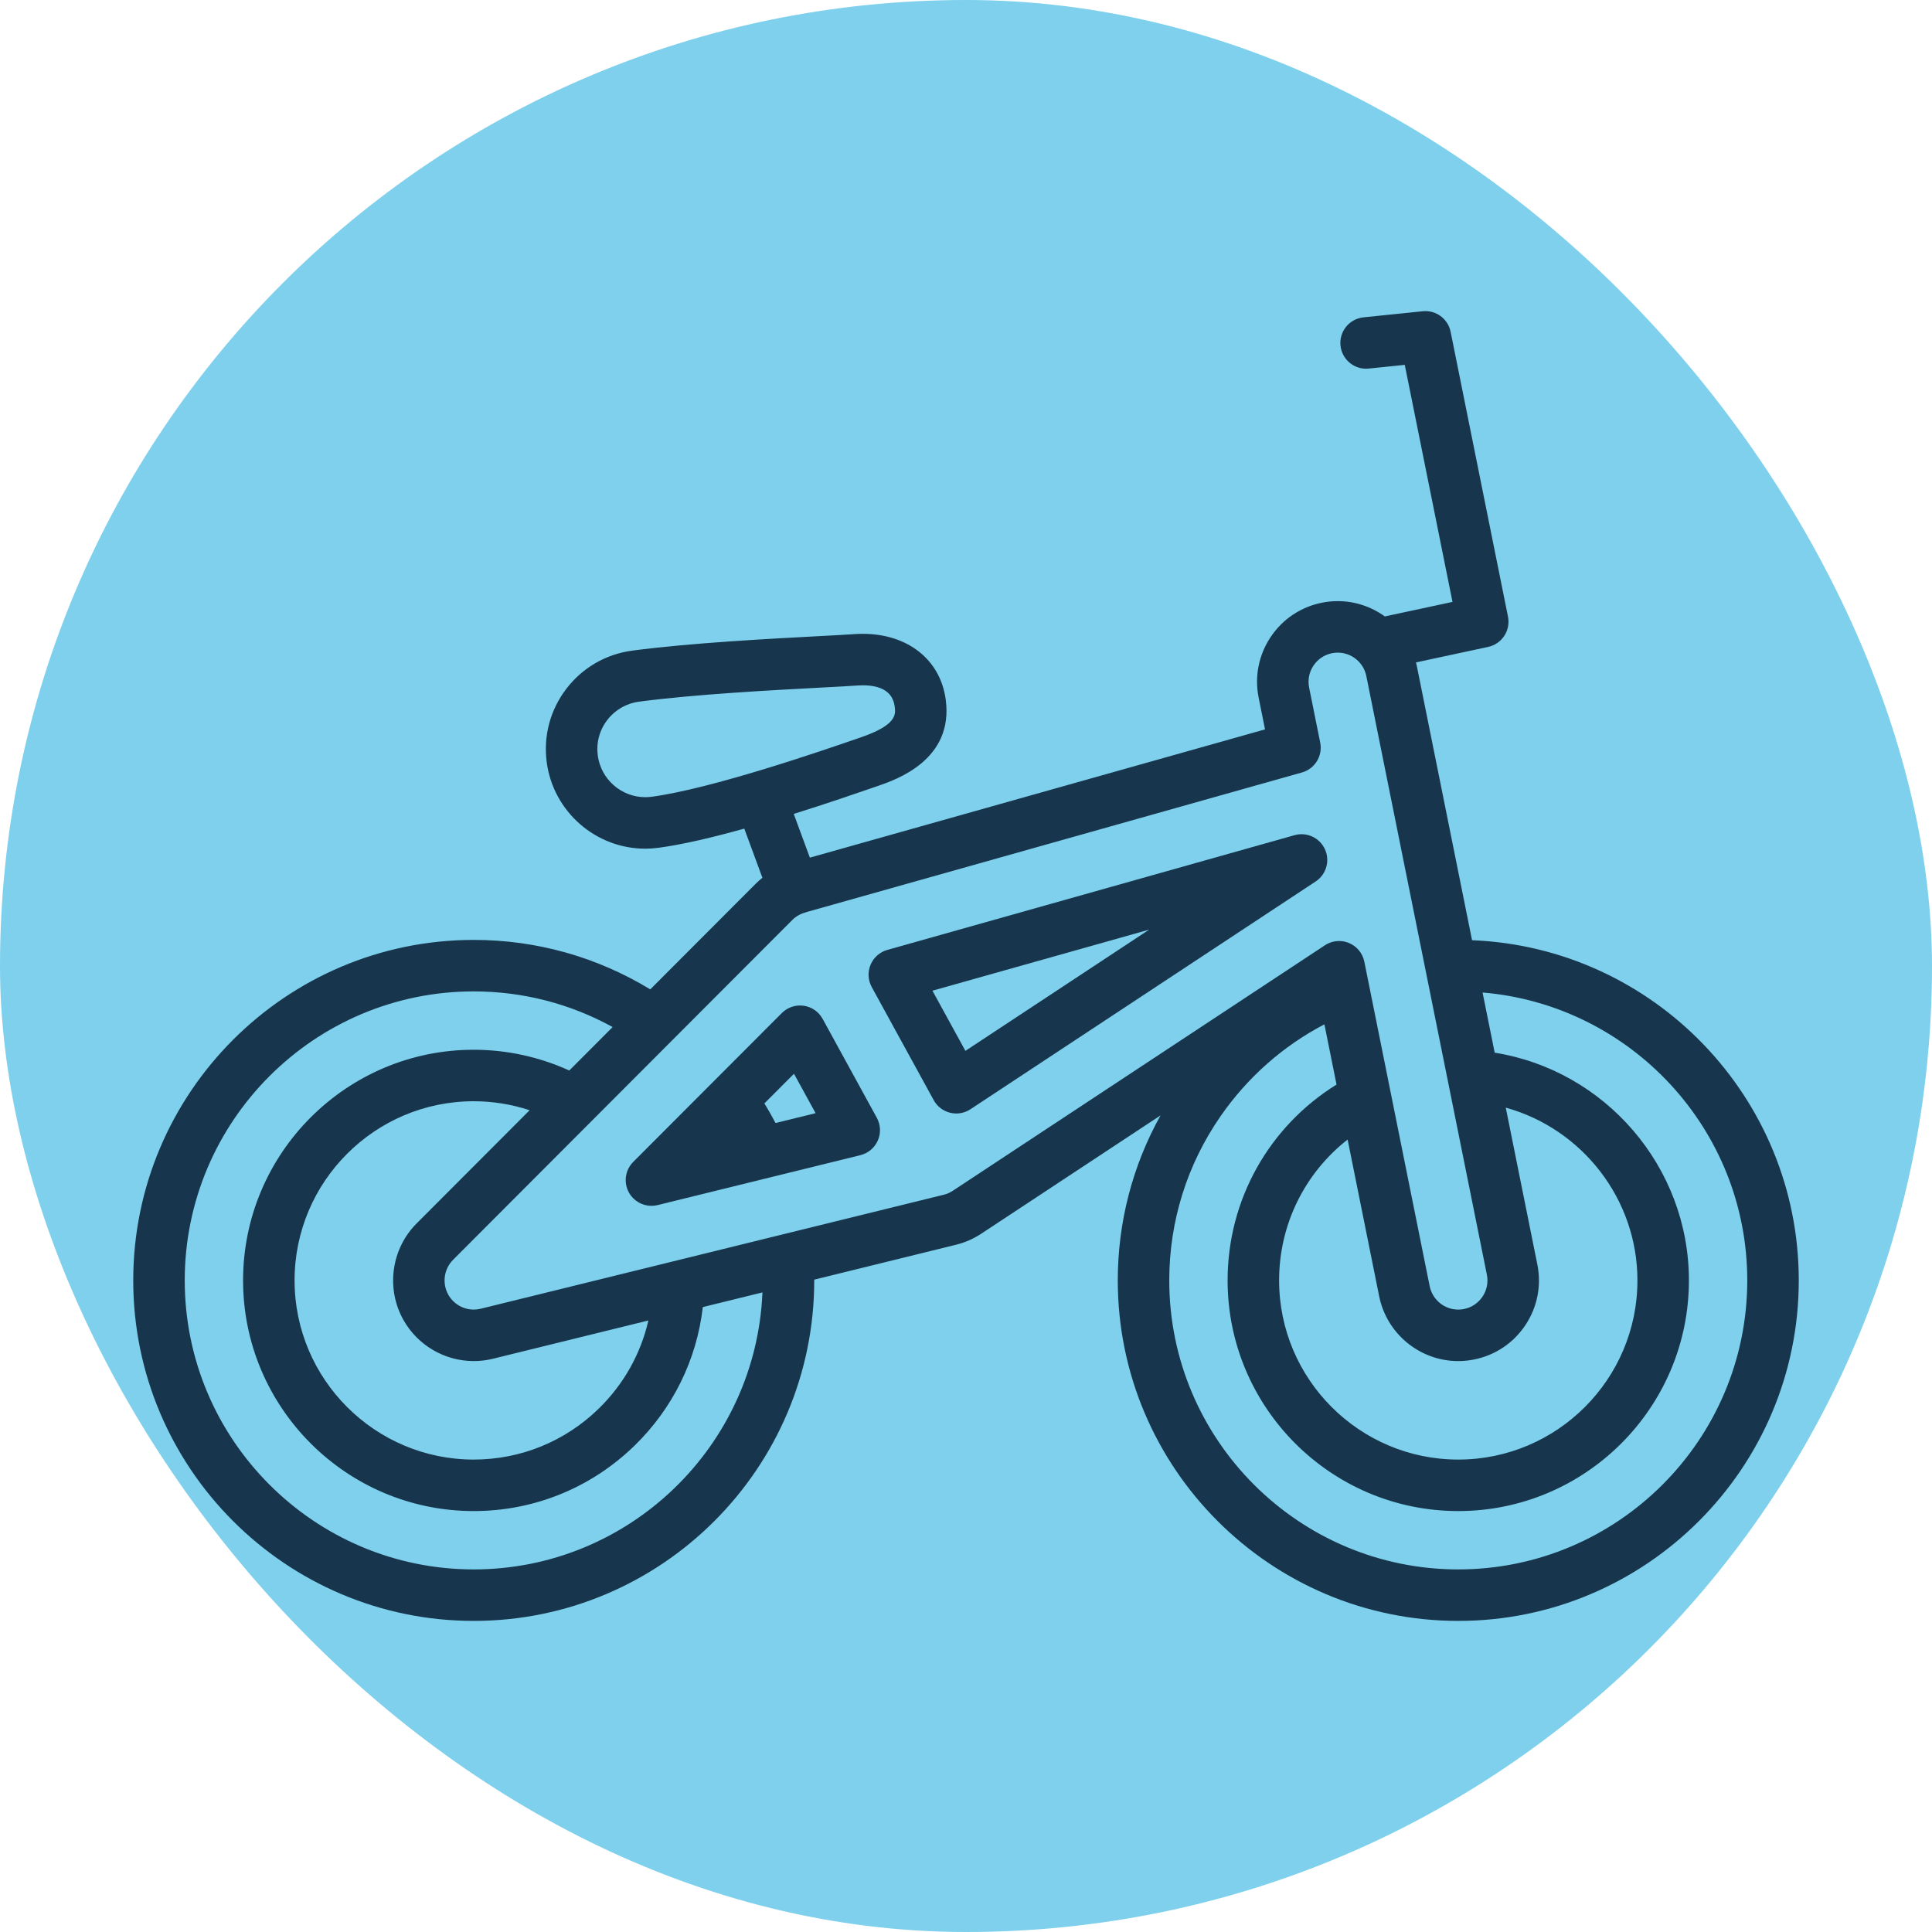 <!DOCTYPE svg PUBLIC "-//W3C//DTD SVG 1.1//EN" "http://www.w3.org/Graphics/SVG/1.1/DTD/svg11.dtd">
<!-- Uploaded to: SVG Repo, www.svgrepo.com, Transformed by: SVG Repo Mixer Tools -->
<svg fill="#17354c" height="800px" width="800px" version="1.1" id="Layer_1" xmlns="http://www.w3.org/2000/svg" xmlns:xlink="http://www.w3.org/1999/xlink" viewBox="-40.96 -40.96 593.92 593.92" xml:space="preserve" stroke="#17354c" stroke-width="0.005">
<g id="SVGRepo_bgCarrier" stroke-width="0">
<rect x="-40.96" y="-40.96" width="593.92" height="593.92" rx="296.96" fill="#7ed0ec" strokewidth="0"/>
</g>
<g id="SVGRepo_tracerCarrier" stroke-linecap="round" stroke-linejoin="round"/>
<g id="SVGRepo_iconCarrier"> <g> <g> <g> <path d="M411.564,248.074l-16.982-84.332c-0.073-0.362-0.176-0.712-0.265-1.068l22.199-4.764l-0.001-0.004 c4.228-0.907,6.955-5.044,6.099-9.296l-17.636-87.58c-0.002-0.007-0.003-0.014-0.005-0.021c-0.041-0.202-0.095-0.398-0.151-0.594 c-0.017-0.059-0.029-0.12-0.046-0.179c-0.063-0.205-0.139-0.402-0.218-0.598c-0.019-0.047-0.034-0.098-0.054-0.146 c-0.066-0.158-0.146-0.309-0.223-0.462c-0.041-0.081-0.076-0.166-0.119-0.245c-0.038-0.069-0.083-0.132-0.122-0.199 c-1.537-2.615-4.49-4.185-7.611-3.867c-0.005,0-0.011,0-0.017,0.001l-18.225,1.876c-4.347,0.447-7.51,4.335-7.061,8.682 c0.419,4.072,3.856,7.103,7.862,7.103c0.271,0,0.546-0.014,0.82-0.042l11.075-1.14l14.674,72.874l-20.809,4.466 c-4.107-2.964-9.116-4.704-14.451-4.704c-1.644,0-3.301,0.166-4.917,0.493c-6.493,1.307-12.089,5.065-15.755,10.581 c-3.667,5.516-4.967,12.13-3.658,18.623l1.959,9.729l-139.928,39.425l-4.955-13.442c10.336-3.237,19.541-6.41,24.939-8.272 l0.857-0.295c5.787-1.993,23.395-8.059,20.929-26.555c-1.64-12.296-11.677-20.242-25.571-20.242 c-0.901,0-1.815,0.035-2.711,0.103c-2.12,0.16-5.955,0.363-10.811,0.619c-14.8,0.781-39.571,2.088-57.298,4.453 c-8.094,1.078-15.283,5.246-20.244,11.732c-4.96,6.486-7.097,14.516-6.018,22.61c2.017,15.126,15.032,26.534,30.274,26.534 c1.353,0,2.721-0.091,4.069-0.271c7.493-0.999,16.888-3.246,26.382-5.896l5.569,15.109c-0.697,0.559-1.369,1.151-2,1.783 l-32.473,32.532c-16.348-9.96-34.968-15.208-54.265-15.208C46.955,247.981,0,294.936,0,352.652 c0,57.716,46.955,104.672,104.672,104.672c57.716,0,104.672-46.955,104.672-104.672c0-0.077-0.003-0.154-0.003-0.231 l43.596-10.733c2.739-0.674,5.328-1.804,7.73-3.382c0.015-0.01,0.03-0.019,0.044-0.029l55.095-36.35 c-8.618,15.476-13.147,32.815-13.147,50.725c0,57.716,46.955,104.672,104.672,104.672c57.716,0,104.672-46.955,104.672-104.672 C512,296.356,467.323,250.305,411.564,248.074z M159.366,203.972c-0.656,0.088-1.322,0.132-1.977,0.132 c-7.342,0-13.613-5.502-14.586-12.797c-0.52-3.903,0.51-7.777,2.902-10.904c2.392-3.129,5.859-5.138,9.762-5.658 c17.101-2.28,41.477-3.566,56.041-4.336c4.957-0.262,8.874-0.469,11.181-0.644c0.501-0.038,1.008-0.058,1.507-0.058 c5.982,0,9.307,2.188,9.883,6.505c0.318,2.388,0.754,5.657-10.397,9.499l-0.86,0.297 C211.706,189.841,177.877,201.502,159.366,203.972z M104.672,441.496c-48.989,0-88.844-39.855-88.844-88.844 s39.855-88.844,88.844-88.844c15.074,0,29.661,3.772,42.704,10.962l-13.335,13.36c-9.181-4.185-19.219-6.384-29.369-6.384 c-39.098,0-70.906,31.808-70.906,70.906s31.808,70.906,70.906,70.906c18.543,0,36.092-7.136,49.414-20.095 c11.822-11.499,19.144-26.45,21.008-42.611l18.33-4.512C191.479,403.623,152.424,441.496,104.672,441.496z M83.077,364.841 c4.39,7.778,12.663,12.609,21.591,12.609c1.992,0,3.988-0.242,5.93-0.721l47.764-11.759 c-2.344,10.248-7.597,19.641-15.314,27.147c-10.35,10.068-23.98,15.612-38.378,15.612c-30.369,0.001-55.077-24.707-55.077-55.077 c0-30.37,24.708-55.078,55.078-55.078c5.857,0,11.666,0.944,17.188,2.759l-34.738,34.801 C79.295,342.977,77.632,355.192,83.077,364.841z M252.086,325.004c-0.047,0.03-0.095,0.06-0.142,0.092 c-0.86,0.568-1.8,0.979-2.793,1.224l-142.334,35.042c-0.706,0.173-1.429,0.262-2.147,0.262c-3.228,0-6.219-1.748-7.807-4.562 c-1.97-3.491-1.369-7.909,1.463-10.745L202.613,241.84c1.058-1.059,2.414-1.844,3.923-2.27c0.214-0.061,0.425-0.13,0.633-0.208 l152.108-42.854c3.983-1.122,6.429-5.123,5.612-9.179l-3.407-16.92c-0.473-2.349-0.003-4.741,1.323-6.735 c1.326-1.995,3.35-3.354,5.702-3.828c0.593-0.119,1.193-0.18,1.789-0.18c4.242,0,7.931,3.029,8.771,7.203l37.056,184.016 c0.473,2.349,0.003,4.741-1.323,6.735c-1.326,1.995-3.35,3.354-5.7,3.828c-0.591,0.119-1.191,0.179-1.787,0.179 c-4.244,0-7.934-3.028-8.774-7.202l-20.087-99.75c-0.52-2.58-2.288-4.732-4.717-5.744c-0.978-0.407-2.011-0.608-3.041-0.608 c-1.528,0-3.046,0.442-4.359,1.308L252.086,325.004z M431.637,347.758l-9.709-48.211c23.387,6.456,40.478,28.023,40.478,53.106 c0,30.37-24.708,55.078-55.078,55.078c-30.37,0-55.078-24.708-55.078-55.078c0-17.165,7.87-32.97,21.063-43.303l9.706,48.198 c2.322,11.534,12.539,19.905,24.29,19.905c1.644,0,3.297-0.166,4.913-0.491c6.493-1.307,12.088-5.065,15.755-10.581 C431.645,360.864,432.945,354.25,431.637,347.758z M407.328,441.496c-48.989,0-88.844-39.855-88.844-88.844 c0-18.143,5.456-35.603,15.78-50.491c8.286-11.95,19.205-21.579,31.915-28.234l3.73,18.521 c-20.797,12.912-33.487,35.459-33.487,60.205c0,39.098,31.808,70.906,70.906,70.906s70.906-31.808,70.906-70.906 c0-34.948-25.775-64.584-59.708-70.006l-3.726-18.5c45.502,3.81,81.372,42.036,81.372,88.506 C496.172,401.641,456.317,441.496,407.328,441.496z"/> <path d="M211.924,272.251c-1.198-2.186-3.355-3.68-5.824-4.032c-2.469-0.355-4.957,0.479-6.718,2.244l-45.677,45.76 c-2.508,2.512-3.036,6.389-1.291,9.481c1.427,2.527,4.085,4.024,6.89,4.024c0.628,0,1.263-0.075,1.893-0.23l62.341-15.348 c2.387-0.588,4.364-2.251,5.353-4.5s0.876-4.832-0.305-6.987L211.924,272.251z M197.448,304.275 c-1.073-2.049-2.215-4.064-3.422-6.04l9.096-9.112l6.641,12.12L197.448,304.275z"/> <path d="M366.339,220.112c-1.623-3.549-5.591-5.387-9.343-4.326l-125.18,35.268c-2.321,0.654-4.218,2.33-5.151,4.554 c-0.933,2.223-0.802,4.75,0.357,6.866l19.044,34.755c1.063,1.939,2.888,3.346,5.034,3.878c0.629,0.156,1.268,0.233,1.906,0.233 c1.535,0,3.054-0.447,4.358-1.308l106.136-70.024C366.757,227.86,367.962,223.659,366.339,220.112z M255.817,282.09 l-10.136-18.499l66.628-18.772L255.817,282.09z"/> </g> </g> </g> </g>
</svg>
